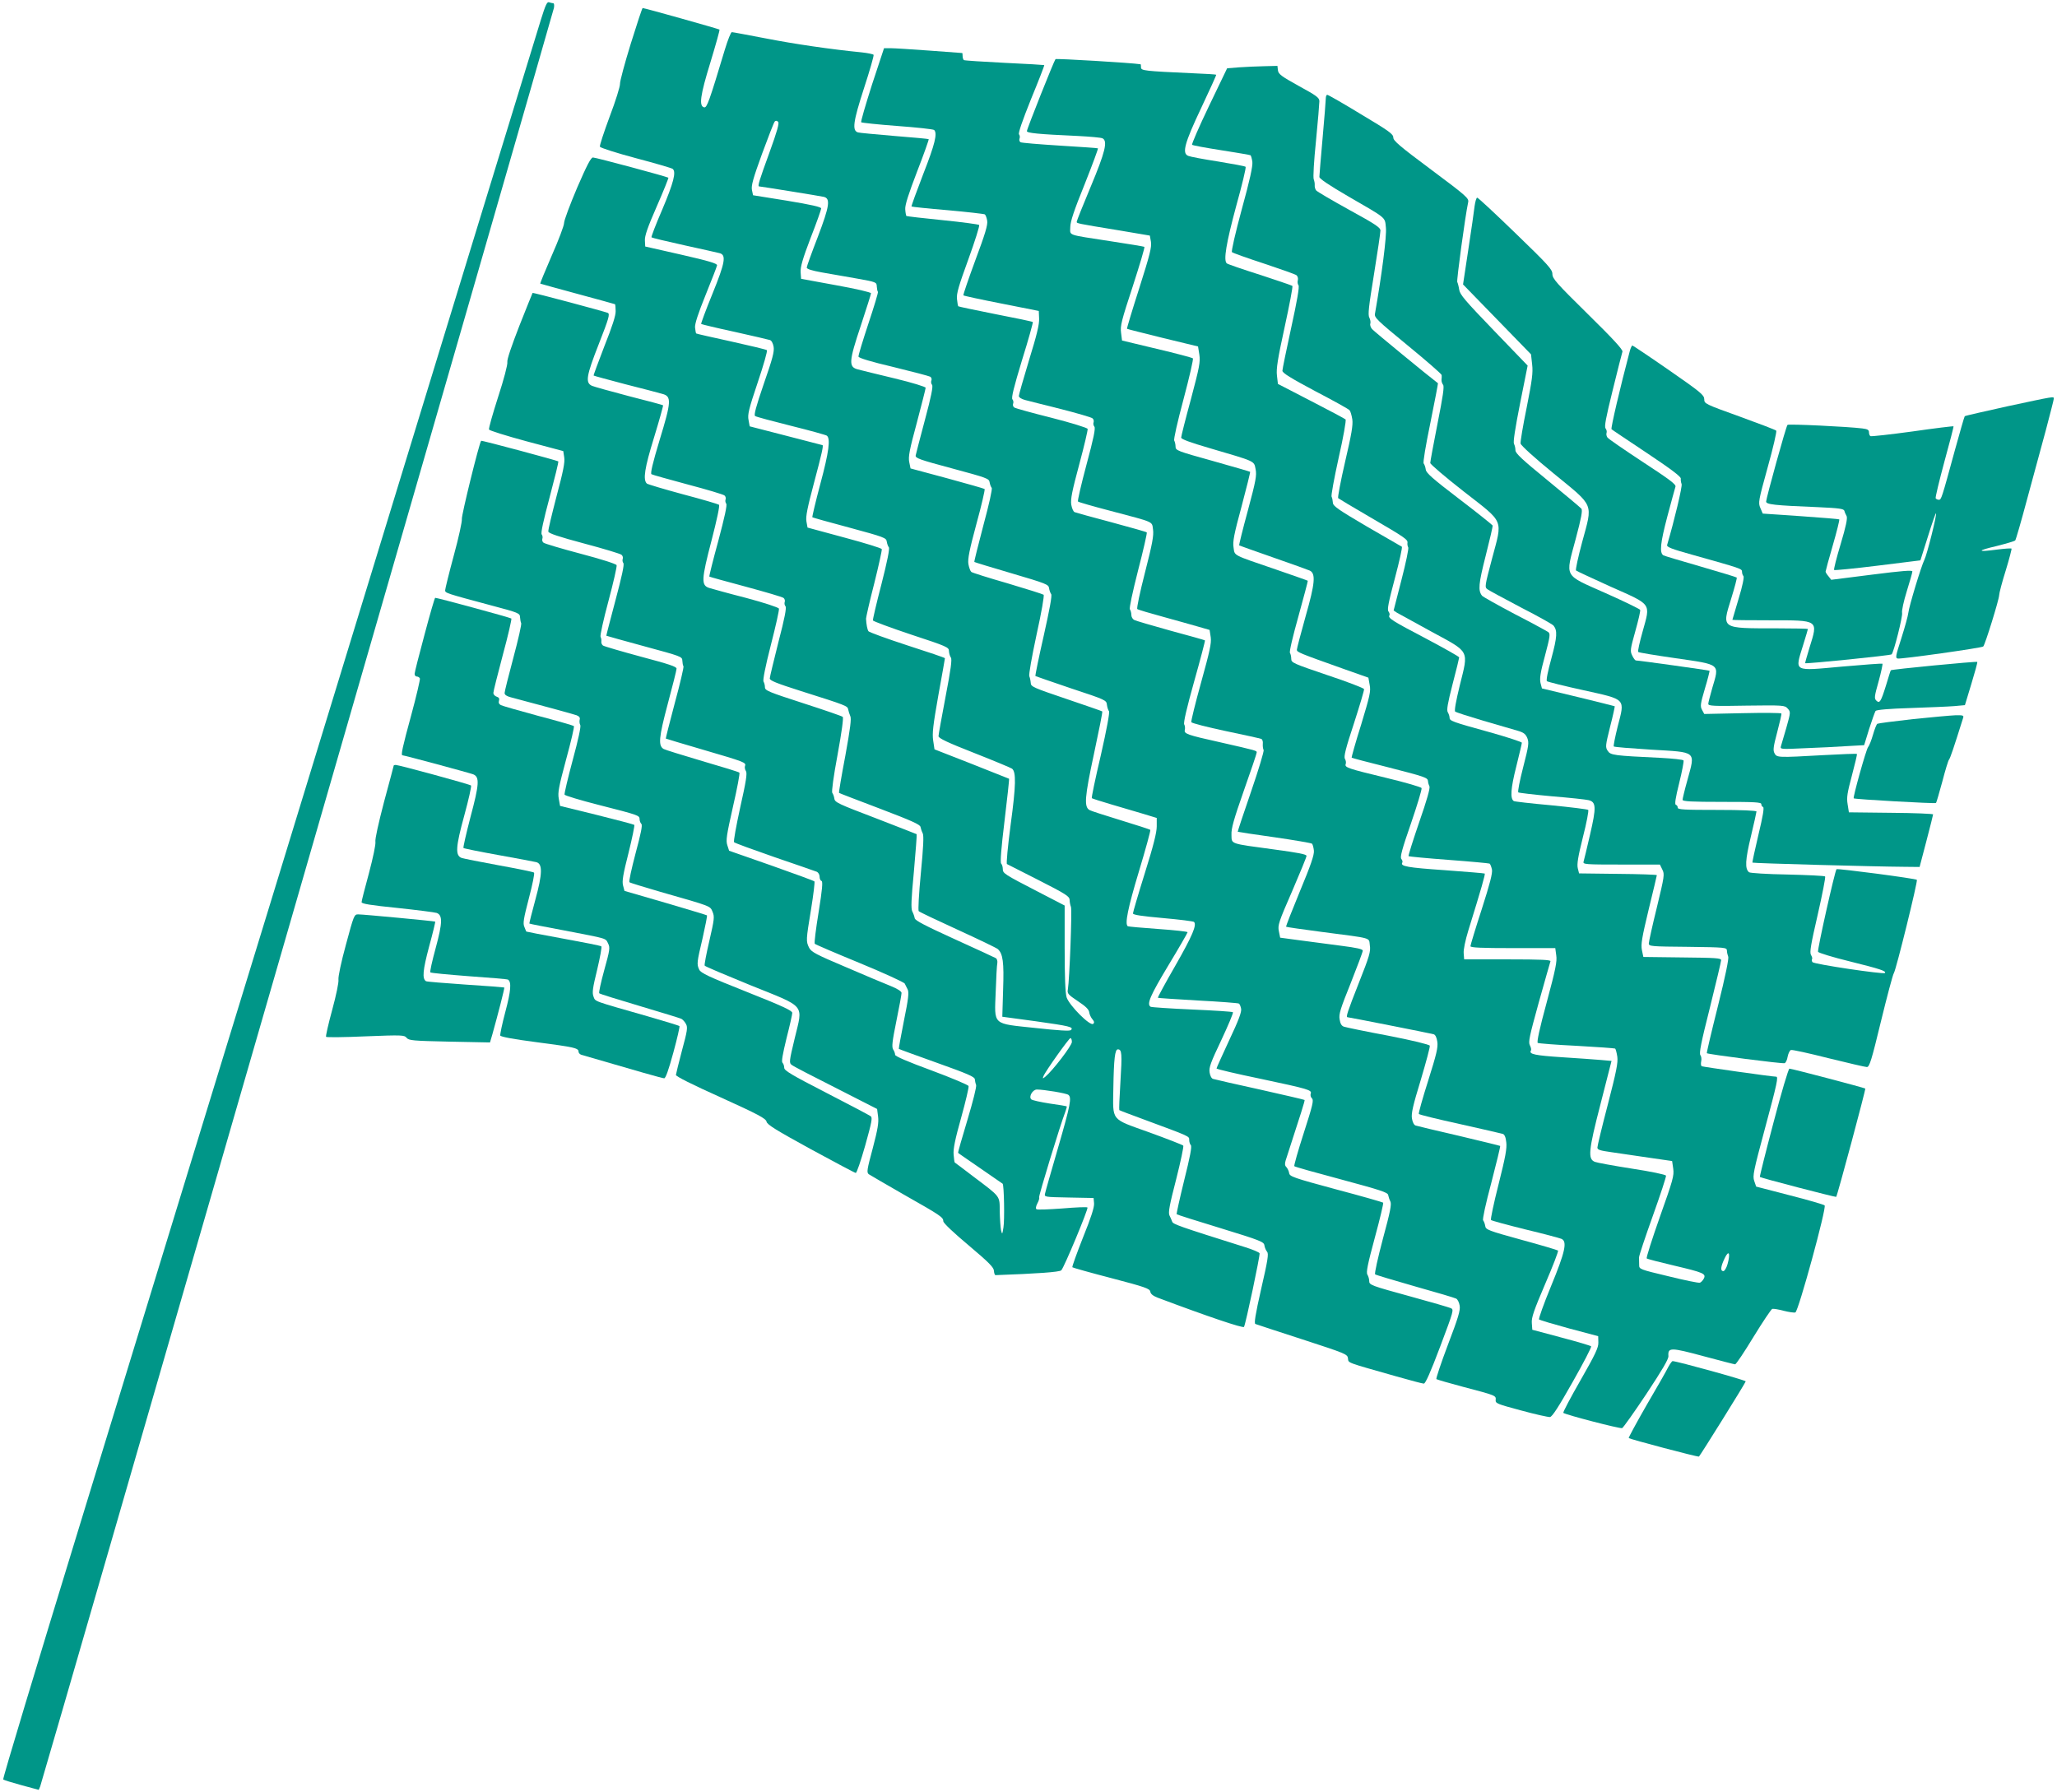 <?xml version="1.0" standalone="no"?>
<!DOCTYPE svg PUBLIC "-//W3C//DTD SVG 20010904//EN"
 "http://www.w3.org/TR/2001/REC-SVG-20010904/DTD/svg10.dtd">
<svg version="1.0" xmlns="http://www.w3.org/2000/svg"
 width="1280pt" height="1115pt" viewBox="0 0 1280 1115"
 preserveAspectRatio="xMidYMid meet">
<g transform="translate(0,1115) scale(0.1,-0.1)"
fill="#009688" stroke="none">
<path d="M3366 11028 c-19 -62 -188 -612 -375 -1223 -187 -610 -570 -1861
-851 -2780 -281 -918 -659 -2154 -841 -2745 -181 -591 -544 -1777 -807 -2635
-263 -858 -476 -1563 -472 -1568 3 -4 55 -20 114 -36 l107 -29 9 21 c12 27
3189 11029 3197 11068 3 17 1 29 -5 29 -6 0 -17 3 -26 6 -12 4 -22 -18 -50
-108z"/>
<path d="M3925 10878 c-38 -123 -68 -235 -67 -250 1 -15 -27 -106 -64 -203
-36 -97 -64 -182 -61 -188 3 -7 103 -39 223 -71 121 -32 224 -62 230 -67 23
-19 5 -87 -65 -253 -40 -92 -70 -171 -67 -173 3 -3 94 -25 203 -49 109 -24
208 -46 219 -49 45 -10 37 -57 -43 -254 -41 -100 -72 -185 -70 -187 2 -2 96
-25 208 -49 112 -25 211 -48 220 -51 10 -3 19 -20 23 -42 5 -30 -7 -75 -61
-230 -50 -146 -63 -196 -54 -201 7 -5 108 -32 224 -61 117 -29 217 -57 222
-61 24 -18 13 -102 -40 -299 -30 -112 -52 -206 -50 -209 3 -2 108 -32 233 -65
214 -58 227 -63 230 -86 2 -14 8 -30 13 -36 6 -8 -10 -88 -46 -229 -31 -119
-55 -221 -53 -226 2 -5 109 -45 238 -88 225 -74 235 -79 235 -103 1 -14 6 -32
12 -40 8 -10 0 -72 -33 -243 -24 -126 -44 -237 -44 -246 0 -13 57 -40 223
-105 122 -48 227 -92 234 -97 27 -19 25 -106 -8 -348 -18 -137 -28 -244 -23
-246 5 -2 95 -48 199 -101 169 -86 190 -100 191 -122 0 -14 4 -33 8 -43 8 -17
-9 -456 -19 -514 -5 -25 1 -32 62 -73 49 -32 69 -52 71 -70 2 -14 11 -33 20
-43 11 -13 13 -20 5 -28 -18 -18 -150 115 -166 165 -8 28 -12 125 -12 306 l0
265 -168 87 c-209 108 -217 113 -217 141 0 13 -5 28 -10 33 -7 7 0 94 21 267
17 142 30 259 28 261 -2 1 -107 43 -234 93 l-230 90 -8 54 c-7 45 -1 95 32
282 23 125 41 229 41 231 0 3 -106 39 -234 80 -129 42 -238 82 -242 88 -7 11
-13 41 -15 78 0 8 22 107 51 219 28 112 49 208 47 214 -2 6 -106 38 -233 72
l-229 62 -7 39 c-5 30 6 84 48 242 49 183 59 231 52 232 -2 0 -104 27 -228 59
l-225 58 -7 39 c-7 33 1 68 57 234 36 107 62 197 57 201 -4 4 -104 28 -222 54
-118 26 -217 48 -218 50 -2 2 -5 19 -7 37 -2 22 19 87 66 203 38 94 70 176 71
184 2 11 -51 27 -222 66 l-225 51 -2 37 c-2 28 17 83 74 213 42 96 74 176 72
178 -8 7 -452 126 -469 126 -13 0 -37 -46 -99 -189 -44 -104 -81 -202 -81
-219 0 -16 -34 -106 -76 -201 -41 -95 -74 -174 -72 -176 2 -1 106 -30 232 -64
126 -34 231 -63 233 -64 2 -2 4 -21 4 -43 1 -27 -21 -95 -70 -218 -38 -99 -69
-182 -67 -183 2 -2 91 -26 197 -54 107 -27 210 -54 230 -60 59 -15 57 -47 -17
-289 -43 -143 -58 -207 -50 -211 6 -4 108 -32 226 -64 118 -31 221 -62 228
-68 7 -5 10 -17 7 -25 -3 -8 -1 -20 4 -26 7 -8 -10 -84 -49 -231 -33 -120 -58
-221 -56 -223 2 -2 104 -30 227 -63 122 -33 228 -64 235 -70 7 -6 10 -17 7
-25 -3 -8 -1 -20 5 -27 7 -9 -5 -73 -44 -222 -29 -116 -54 -218 -54 -227 0
-13 42 -30 193 -78 288 -91 291 -93 295 -115 2 -11 8 -29 13 -41 8 -15 0 -77
-31 -248 -24 -125 -41 -228 -39 -230 2 -2 117 -46 254 -98 197 -75 251 -99
253 -114 2 -10 8 -29 14 -40 7 -16 4 -83 -12 -249 -12 -125 -18 -231 -13 -235
4 -5 114 -57 243 -116 129 -59 241 -113 249 -120 32 -29 39 -81 33 -253 l-5
-168 207 -28 c213 -30 239 -36 220 -55 -7 -7 -75 -3 -221 13 -272 29 -255 13
-247 227 3 85 7 165 10 177 2 12 -2 25 -8 30 -7 4 -123 58 -258 119 -182 83
-246 116 -248 130 -2 11 -8 29 -15 42 -9 18 -7 74 10 250 11 125 19 229 17
231 -1 1 -117 46 -256 100 -231 88 -253 98 -256 121 -2 14 -8 30 -13 36 -5 7
7 99 33 238 25 137 38 230 32 235 -5 5 -116 43 -246 85 -216 70 -238 79 -238
99 0 12 -4 28 -9 36 -5 8 11 92 46 228 30 117 53 219 50 226 -3 7 -94 37 -203
66 -110 28 -213 57 -230 62 -52 16 -50 52 14 297 33 128 52 216 46 221 -5 4
-106 34 -224 65 -118 32 -219 62 -225 67 -25 24 -14 96 45 287 33 108 58 198
56 200 -2 2 -98 28 -213 57 -114 30 -218 59 -229 64 -43 19 -36 61 42 260 64
163 70 187 56 194 -22 9 -465 128 -468 124 -1 -1 -38 -93 -82 -204 -49 -126
-78 -211 -75 -226 3 -14 -22 -109 -57 -216 -34 -106 -60 -197 -57 -204 2 -6
107 -39 233 -73 l229 -61 6 -39 c5 -30 -6 -86 -48 -243 -29 -112 -53 -210 -51
-219 2 -11 65 -32 222 -74 121 -32 226 -64 233 -70 8 -6 11 -18 8 -26 -3 -8
-1 -20 4 -26 7 -8 -10 -85 -49 -231 -32 -121 -58 -220 -57 -221 1 -1 108 -31
237 -66 229 -62 235 -64 236 -89 1 -14 3 -30 7 -35 3 -5 -21 -108 -54 -229
-32 -120 -57 -220 -56 -221 1 -1 103 -32 227 -68 263 -77 274 -81 266 -102 -3
-8 -1 -23 6 -33 8 -14 1 -62 -36 -226 -25 -115 -43 -212 -38 -216 4 -5 117
-46 252 -93 135 -46 253 -87 263 -91 9 -4 17 -18 17 -30 0 -13 5 -25 12 -27 9
-3 5 -52 -18 -194 -17 -104 -28 -192 -24 -197 3 -4 129 -58 280 -120 150 -62
277 -120 280 -128 4 -7 12 -24 18 -36 9 -18 5 -57 -23 -194 -19 -95 -33 -174
-32 -176 2 -2 109 -41 238 -87 191 -68 234 -87 235 -102 1 -10 4 -26 8 -35 4
-10 -19 -101 -54 -218 -34 -112 -60 -204 -58 -205 1 -2 64 -45 138 -96 74 -51
137 -94 139 -96 9 -8 13 -227 5 -273 -7 -44 -8 -45 -15 -16 -3 17 -7 69 -8
116 -1 100 9 87 -166 219 -60 46 -112 85 -114 86 -2 2 -5 24 -7 50 -3 34 9 94
47 229 28 101 49 190 46 197 -3 7 -107 51 -231 97 -147 54 -226 88 -226 97 0
8 -5 23 -12 33 -10 16 -6 50 20 178 18 87 32 165 32 174 0 10 -25 26 -67 43
-38 15 -164 68 -280 118 -187 79 -214 94 -228 120 -20 41 -20 46 12 240 15 92
24 170 21 173 -3 4 -124 48 -268 99 l-263 92 -11 34 c-10 30 -5 62 35 240 26
113 44 208 40 212 -3 4 -107 36 -231 72 -124 37 -232 70 -240 75 -35 20 -31
70 25 280 30 112 55 211 55 220 0 13 -47 28 -223 75 -122 33 -228 64 -235 69
-7 6 -12 17 -10 26 1 9 -1 21 -5 28 -4 7 18 107 49 222 31 116 54 217 51 224
-3 8 -98 38 -223 71 -121 32 -225 63 -232 69 -7 5 -10 17 -7 25 3 8 1 20 -4
26 -7 8 10 85 49 231 32 121 57 221 54 224 -5 5 -477 132 -480 128 -12 -13
-124 -468 -120 -487 2 -14 -19 -113 -50 -226 -30 -111 -54 -209 -54 -217 0
-17 1 -18 285 -94 174 -46 180 -49 181 -74 1 -14 4 -31 7 -36 4 -6 -18 -102
-48 -214 -30 -112 -55 -212 -55 -221 0 -12 12 -20 38 -27 182 -48 391 -105
410 -112 17 -7 23 -15 19 -28 -2 -10 -1 -25 4 -33 5 -9 -13 -92 -47 -217 -30
-112 -53 -209 -51 -216 3 -6 99 -35 213 -64 247 -63 254 -65 254 -89 0 -10 5
-23 11 -29 8 -8 -3 -60 -36 -183 -25 -95 -43 -176 -38 -180 4 -4 91 -30 193
-60 322 -92 308 -87 324 -124 13 -31 11 -46 -20 -181 -19 -81 -32 -150 -29
-154 2 -5 131 -59 285 -122 350 -141 327 -114 275 -331 -35 -145 -35 -153 -18
-165 9 -8 133 -72 274 -143 l257 -131 6 -47 c5 -37 -2 -79 -33 -197 -36 -134
-39 -151 -25 -162 9 -6 109 -64 222 -129 226 -128 242 -139 242 -164 0 -11 66
-73 158 -150 128 -108 157 -138 157 -159 1 -14 5 -26 10 -26 254 9 398 19 409
30 18 18 170 384 163 391 -3 4 -74 1 -156 -6 -83 -6 -155 -9 -161 -5 -6 4 -5
16 5 36 9 16 14 33 11 38 -4 7 131 450 164 535 6 16 9 30 8 31 -2 2 -50 10
-107 18 -57 9 -108 20 -114 26 -17 17 9 61 35 61 44 0 183 -23 196 -33 22 -17
13 -63 -64 -329 -42 -145 -79 -273 -81 -285 -5 -22 -5 -22 148 -25 l154 -3 3
-33 c2 -24 -18 -87 -69 -213 -39 -99 -69 -182 -66 -185 3 -3 113 -34 244 -68
210 -55 238 -65 241 -84 2 -14 17 -26 45 -37 311 -117 533 -192 538 -182 11
20 101 446 97 458 -2 6 -44 24 -93 39 -410 129 -446 142 -451 158 -3 9 -11 27
-17 39 -8 18 0 63 42 225 28 111 48 205 44 209 -5 5 -100 42 -213 83 -242 87
-225 66 -222 276 3 181 10 240 28 240 25 0 27 -25 16 -203 -6 -94 -9 -173 -7
-175 2 -2 70 -28 152 -58 292 -108 283 -104 283 -128 0 -12 5 -27 10 -32 8 -8
-5 -74 -41 -218 -28 -114 -49 -209 -47 -212 3 -3 126 -42 274 -87 251 -77 269
-85 272 -107 2 -14 10 -32 17 -40 10 -12 4 -53 -37 -230 -37 -163 -45 -216
-36 -219 7 -3 139 -46 293 -96 270 -88 280 -92 283 -118 4 -30 -16 -22 297
-111 88 -25 166 -46 175 -46 10 0 41 69 102 231 85 226 86 230 65 239 -12 5
-121 37 -242 70 -258 71 -265 73 -265 100 0 11 -5 28 -11 38 -9 14 1 63 46
230 32 117 55 215 52 218 -3 3 -135 41 -294 83 -267 72 -288 80 -291 101 -2
13 -10 29 -17 37 -10 9 -11 21 -5 41 96 295 121 374 118 377 -1 2 -127 31
-278 65 -151 33 -282 63 -291 66 -10 2 -19 20 -22 40 -5 31 6 61 73 202 43 92
76 170 72 173 -4 4 -118 11 -255 17 -136 6 -252 14 -257 17 -26 16 -3 69 110
257 66 109 120 203 120 207 0 4 -82 13 -182 20 -101 7 -186 15 -190 17 -20 13
0 112 69 341 42 139 74 256 71 259 -4 3 -86 30 -185 60 -98 30 -185 58 -193
63 -35 20 -31 78 27 348 31 145 55 264 52 266 -2 2 -103 37 -224 78 -207 70
-220 76 -221 99 -1 14 -5 33 -9 42 -4 10 15 118 45 258 31 140 49 244 44 249
-5 4 -106 36 -224 71 -118 34 -220 66 -226 71 -6 5 -14 27 -18 49 -5 31 6 87
50 250 32 116 54 213 51 217 -4 3 -109 33 -234 67 l-227 61 -8 39 c-7 32 1 76
47 245 30 114 55 212 55 218 0 6 -84 32 -192 58 -106 25 -209 51 -229 56 -60
15 -57 49 18 274 34 104 63 194 63 200 0 6 -94 28 -217 50 l-218 40 -3 41 c-2
32 12 82 62 213 37 94 66 177 66 184 0 9 -61 23 -212 48 l-212 34 -7 33 c-5
27 7 71 63 225 39 106 74 196 79 201 6 6 13 6 21 -2 8 -8 -5 -56 -55 -194 -62
-170 -74 -208 -63 -208 9 0 381 -60 402 -65 43 -10 36 -57 -37 -249 -38 -98
-69 -184 -69 -191 0 -9 32 -19 93 -30 50 -9 148 -26 217 -38 124 -22 125 -23
126 -50 1 -15 4 -30 7 -33 3 -3 -24 -92 -59 -197 -35 -106 -63 -198 -62 -206
2 -9 74 -31 218 -65 119 -29 221 -56 228 -60 8 -4 11 -15 8 -23 -4 -9 -2 -21
4 -28 7 -9 -5 -71 -44 -216 -30 -112 -56 -213 -58 -223 -3 -17 22 -26 227 -81
215 -58 230 -63 233 -86 2 -13 8 -29 13 -35 5 -6 -16 -101 -52 -234 -32 -122
-58 -225 -56 -227 2 -2 107 -34 233 -71 214 -63 229 -69 232 -92 2 -14 8 -30
13 -37 7 -7 -10 -97 -46 -258 -31 -136 -54 -249 -52 -252 3 -2 103 -36 223
-77 215 -71 219 -73 222 -102 2 -16 8 -34 13 -40 5 -7 -14 -111 -51 -274 -34
-144 -59 -264 -56 -267 2 -2 57 -20 122 -39 66 -19 156 -46 200 -59 l82 -25 0
-52 c0 -38 -20 -119 -74 -291 -41 -131 -74 -244 -74 -251 0 -9 53 -17 187 -29
102 -9 189 -20 193 -24 18 -19 -9 -84 -115 -270 -63 -109 -112 -200 -110 -202
2 -2 115 -9 250 -17 135 -7 250 -16 254 -19 5 -2 11 -17 14 -32 4 -20 -15 -71
-74 -196 -43 -93 -79 -172 -79 -176 0 -4 123 -33 273 -64 301 -64 322 -70 313
-93 -3 -9 0 -22 8 -29 12 -12 4 -44 -51 -215 -36 -111 -62 -204 -59 -207 3 -4
135 -41 293 -83 241 -65 288 -80 291 -96 2 -11 8 -29 14 -41 8 -17 -1 -64 -47
-233 -31 -117 -53 -216 -48 -220 4 -4 116 -37 248 -75 132 -37 247 -71 256
-76 9 -4 19 -24 22 -44 5 -29 -9 -75 -73 -243 -43 -114 -75 -210 -72 -214 4
-3 79 -25 166 -48 205 -54 206 -54 203 -82 -2 -21 9 -25 158 -65 88 -24 169
-42 180 -41 14 2 53 62 141 218 67 118 119 218 115 222 -3 4 -87 29 -186 55
l-180 48 -3 42 c-3 34 13 79 83 243 48 111 84 205 80 208 -3 3 -106 34 -228
67 -207 57 -222 63 -225 86 -2 13 -8 29 -13 35 -5 6 15 100 51 234 32 123 57
226 55 229 -3 2 -118 30 -257 63 -139 32 -260 61 -269 64 -10 3 -19 20 -23 44
-5 31 6 80 55 240 33 111 59 207 56 213 -3 7 -109 33 -258 62 -140 26 -264 52
-276 56 -15 5 -23 19 -27 46 -6 32 5 66 69 225 41 104 75 194 75 202 0 10 -35
18 -137 31 -76 10 -192 25 -258 34 l-119 16 -8 40 c-8 37 -1 58 82 248 49 114
90 213 90 221 0 10 -53 20 -202 40 -280 38 -263 32 -265 91 -2 39 14 95 77
275 44 124 80 231 80 237 0 12 5 11 -228 64 -207 46 -226 53 -219 78 2 10 1
25 -4 33 -6 10 16 104 62 268 39 138 69 253 67 255 -2 2 -97 29 -213 60 -115
32 -218 62 -227 67 -10 5 -18 19 -18 31 0 12 -4 28 -9 35 -5 8 16 105 51 243
33 127 57 233 54 236 -2 3 -101 31 -220 63 -118 31 -221 60 -229 63 -8 3 -17
24 -21 47 -5 33 5 84 50 251 31 115 54 214 52 220 -2 7 -103 38 -224 69 -120
30 -225 59 -232 64 -7 4 -11 15 -8 23 4 9 2 21 -4 28 -8 9 9 77 60 245 40 127
69 234 67 236 -3 3 -107 25 -232 49 -126 25 -230 47 -232 49 -2 2 -6 22 -8 45
-4 34 11 83 71 248 41 113 71 209 67 213 -4 4 -107 18 -228 30 -121 12 -222
24 -225 26 -2 3 -6 22 -7 42 -2 26 20 94 74 235 42 108 74 199 72 201 -2 2
-98 11 -214 20 -115 10 -217 19 -226 22 -38 11 -30 67 37 274 36 110 63 204
60 209 -3 4 -36 11 -73 15 -193 19 -419 52 -598 87 -110 21 -205 39 -211 39
-6 0 -25 -48 -43 -107 -98 -326 -112 -364 -129 -361 -34 7 -25 74 39 281 33
109 59 201 56 203 -4 4 -466 134 -478 134 -3 0 -36 -100 -74 -222z m2745
-6212 c0 -23 -120 -179 -165 -216 -17 -14 -18 -13 -12 3 11 29 159 237 168
237 5 0 9 -11 9 -24z"/>
<path d="M5426 10623 c-40 -126 -71 -231 -67 -234 3 -3 105 -14 226 -23 121
-9 223 -20 228 -25 21 -21 5 -88 -68 -274 -42 -109 -75 -200 -73 -202 2 -2
103 -13 225 -23 122 -11 226 -23 231 -26 5 -3 12 -21 15 -40 4 -26 -12 -80
-74 -246 -43 -117 -77 -216 -74 -218 3 -3 109 -26 237 -51 l232 -46 2 -47 c2
-35 -14 -102 -62 -257 -35 -116 -64 -217 -64 -225 0 -9 16 -19 38 -25 20 -5
120 -31 222 -56 102 -26 191 -52 198 -58 7 -5 10 -17 7 -25 -3 -8 -1 -20 5
-27 8 -10 -5 -73 -49 -236 -33 -123 -57 -227 -53 -230 4 -4 95 -30 202 -58
280 -74 257 -64 265 -117 5 -36 -4 -87 -50 -266 -31 -121 -53 -224 -48 -228 4
-4 78 -26 163 -49 85 -24 185 -51 221 -62 l66 -19 7 -46 c5 -37 -6 -86 -60
-281 -36 -129 -63 -240 -61 -247 3 -6 99 -31 213 -55 115 -24 215 -46 222 -49
7 -2 12 -16 10 -31 -1 -14 1 -31 5 -38 4 -6 -31 -122 -78 -259 -47 -136 -84
-248 -83 -250 2 -1 104 -17 228 -34 124 -18 229 -36 234 -40 5 -5 10 -25 12
-44 2 -27 -19 -89 -87 -252 -49 -119 -88 -218 -86 -221 2 -2 105 -17 228 -33
316 -41 286 -33 293 -83 6 -38 -2 -66 -69 -235 -71 -180 -81 -212 -70 -212 8
0 520 -101 536 -106 11 -3 19 -20 23 -47 5 -35 -5 -77 -57 -242 -35 -110 -61
-203 -58 -207 4 -5 119 -33 256 -63 138 -31 257 -58 266 -61 11 -3 19 -21 22
-52 5 -37 -5 -91 -48 -262 -30 -118 -51 -218 -47 -222 4 -4 99 -30 212 -58
113 -27 214 -54 226 -59 38 -16 24 -80 -65 -296 -45 -109 -78 -202 -74 -206 5
-4 89 -29 188 -56 l180 -48 1 -39 c1 -32 -18 -72 -111 -235 -62 -108 -110
-199 -107 -203 11 -11 353 -100 366 -95 7 3 75 99 151 213 99 150 138 216 137
235 -4 55 13 55 217 0 104 -28 193 -51 198 -51 6 0 57 76 114 170 57 93 110
172 117 175 7 2 39 -3 72 -12 32 -8 65 -13 72 -10 19 7 196 654 182 666 -5 5
-103 34 -218 63 l-208 54 -12 35 c-11 31 -5 60 66 324 78 289 85 325 70 325
-26 0 -455 61 -463 65 -5 4 -6 17 -3 31 3 13 1 30 -5 38 -9 11 4 78 59 295 38
154 70 287 70 296 0 13 -34 15 -242 17 l-242 3 -9 43 c-7 36 0 77 42 252 28
115 51 211 51 214 0 3 -109 7 -242 8 l-242 3 -8 32 c-6 25 1 70 32 194 23 89
37 165 33 169 -4 4 -109 17 -232 29 -122 11 -227 23 -231 26 -24 15 -19 80 15
214 19 77 35 144 35 149 0 5 -91 35 -202 66 -235 65 -248 70 -248 91 0 8 -5
23 -11 33 -8 13 -1 54 30 175 23 87 41 162 41 166 0 5 -93 57 -206 117 -210
110 -239 128 -228 145 3 6 0 16 -6 24 -9 11 0 57 40 207 28 106 48 194 43 196
-4 2 -102 59 -218 126 -182 107 -210 127 -211 148 -1 14 -4 30 -8 37 -4 6 16
115 44 242 29 127 48 235 43 239 -4 4 -101 56 -214 114 l-207 107 -6 52 c-5
42 4 101 48 302 30 138 52 253 48 256 -4 3 -95 34 -202 69 -107 34 -200 66
-206 71 -22 18 -4 125 59 359 36 129 62 238 58 242 -3 4 -80 18 -171 33 -91
14 -175 30 -186 35 -40 16 -24 77 81 299 53 112 95 205 93 206 -2 2 -66 6
-143 9 -305 14 -325 16 -325 37 0 10 -1 19 -2 19 -54 9 -525 37 -530 32 -9
-10 -178 -434 -178 -448 0 -12 70 -19 315 -30 77 -4 147 -10 156 -15 33 -17
16 -86 -74 -301 -48 -115 -87 -212 -87 -218 0 -10 -4 -10 260 -53 l195 -33 7
-39 c5 -34 -7 -81 -73 -289 -44 -137 -78 -250 -76 -252 2 -2 102 -27 223 -57
l219 -53 8 -50 c7 -46 1 -77 -52 -277 -34 -124 -61 -232 -61 -240 0 -10 55
-30 178 -66 286 -84 275 -78 285 -130 8 -39 2 -72 -48 -258 -32 -117 -56 -215
-54 -217 2 -1 99 -36 214 -76 116 -40 217 -77 226 -81 37 -19 32 -79 -26 -282
-30 -107 -55 -202 -55 -210 0 -15 8 -19 295 -121 l150 -53 8 -45 c8 -40 1 -68
-53 -247 -35 -111 -61 -204 -59 -206 2 -2 103 -29 224 -59 234 -60 249 -65
251 -87 0 -8 4 -22 9 -32 5 -12 -16 -86 -64 -224 -39 -114 -69 -209 -66 -211
2 -2 115 -13 250 -23 135 -10 250 -21 254 -23 5 -3 11 -20 15 -37 4 -23 -12
-86 -64 -248 -39 -120 -70 -223 -70 -229 0 -9 68 -12 264 -12 l264 0 6 -45 c6
-37 -4 -87 -59 -291 -45 -165 -63 -249 -56 -254 6 -3 115 -12 242 -18 128 -7
235 -15 239 -17 4 -2 10 -25 14 -51 5 -37 -6 -92 -59 -297 -36 -137 -65 -258
-65 -268 0 -14 16 -19 88 -29 48 -7 152 -22 232 -34 l145 -21 7 -48 c6 -43 -2
-71 -83 -299 -49 -139 -86 -255 -82 -259 5 -4 82 -24 172 -45 182 -43 199 -50
183 -81 -6 -11 -17 -23 -24 -25 -7 -3 -95 15 -196 40 -180 43 -182 44 -182 70
0 15 -1 36 -1 47 0 11 39 128 86 259 47 131 84 244 82 250 -3 7 -95 26 -213
44 -115 18 -218 37 -230 42 -44 18 -40 68 35 358 l69 270 -67 6 c-36 3 -145
11 -241 17 -167 11 -207 19 -194 41 4 5 1 20 -6 33 -11 20 -3 56 55 266 38
134 70 250 73 257 3 9 -54 12 -266 12 l-271 0 -3 38 c-2 22 10 80 29 142 82
264 106 350 102 354 -2 2 -114 11 -249 21 -231 16 -278 24 -264 47 3 5 1 15
-6 23 -9 11 4 60 60 221 39 114 69 213 66 220 -2 6 -101 35 -218 63 -244 59
-262 65 -254 87 3 8 1 22 -5 32 -8 13 4 63 56 220 36 112 65 208 63 214 -2 6
-105 46 -229 87 -212 72 -224 77 -224 101 0 14 -4 31 -8 37 -5 8 18 104 53
229 33 119 59 218 58 220 -2 2 -91 33 -198 70 -275 94 -256 84 -264 137 -6 37
3 83 50 256 31 117 55 213 53 215 -2 2 -107 32 -234 68 -220 61 -230 65 -230
89 0 13 -4 30 -8 37 -5 7 19 113 58 259 36 135 62 249 58 253 -4 4 -105 31
-224 59 l-217 52 -6 48 c-6 43 3 77 73 290 43 133 76 243 72 245 -3 2 -98 18
-211 35 -278 43 -250 33 -250 89 1 35 23 102 90 267 48 121 85 221 82 222 -4
2 -111 9 -239 17 -127 8 -237 17 -243 21 -6 4 -9 14 -6 22 4 9 2 21 -3 27 -6
7 20 83 75 220 47 114 84 209 82 211 -2 1 -113 8 -247 14 -135 7 -248 14 -253
17 -4 3 -8 14 -8 25 0 10 -1 19 -2 19 -2 0 -93 7 -203 15 -110 8 -219 15 -242
15 l-42 0 -75 -227z m5324 -7339 c-7 -25 -19 -44 -26 -44 -20 0 -17 28 8 80
26 55 37 32 18 -36z"/>
<path d="M7710 10731 l-74 -6 -113 -235 c-62 -129 -109 -238 -105 -241 4 -4
86 -19 182 -34 96 -15 178 -29 181 -31 4 -2 9 -21 12 -41 3 -27 -15 -111 -66
-296 -40 -147 -66 -262 -61 -266 5 -5 95 -37 199 -71 105 -35 196 -67 203 -73
7 -6 11 -20 8 -31 -3 -11 -1 -25 4 -31 7 -8 -9 -99 -45 -263 -30 -138 -55
-259 -55 -269 0 -14 50 -45 204 -127 113 -59 209 -112 214 -119 6 -7 13 -32
17 -57 5 -35 -5 -93 -45 -264 -28 -121 -47 -223 -43 -226 5 -4 91 -56 193
-115 225 -131 242 -143 238 -164 -1 -9 1 -21 5 -27 4 -7 -15 -98 -42 -202
l-49 -191 21 -14 c12 -7 109 -60 215 -118 241 -131 231 -111 176 -333 -24 -98
-35 -159 -29 -164 6 -5 84 -30 175 -57 91 -26 186 -54 213 -62 38 -11 50 -20
61 -46 11 -29 9 -46 -26 -182 -21 -82 -35 -152 -30 -156 4 -3 97 -14 207 -24
110 -9 213 -20 229 -24 49 -11 50 -44 10 -216 -19 -82 -37 -158 -40 -167 -5
-17 11 -18 235 -18 l240 0 15 -31 c15 -29 13 -41 -34 -236 -28 -113 -50 -214
-50 -224 0 -18 14 -19 243 -21 234 -3 242 -4 243 -23 0 -11 4 -28 8 -38 5 -11
-17 -120 -64 -308 -40 -159 -71 -291 -69 -293 8 -7 472 -67 484 -62 7 2 16 21
19 41 4 20 13 38 20 41 7 3 112 -20 234 -51 122 -30 229 -55 239 -55 16 0 29
42 87 282 38 156 74 292 81 303 14 21 150 573 143 580 -7 8 -493 72 -500 66
-10 -10 -120 -500 -115 -514 2 -6 92 -34 199 -60 189 -47 228 -60 217 -72 -10
-9 -443 55 -451 68 -4 6 -5 14 -2 19 3 4 -1 16 -7 26 -9 15 -1 64 42 250 29
127 50 235 46 238 -4 4 -109 9 -234 12 -126 2 -233 9 -239 14 -27 21 -24 76
11 222 19 80 35 151 35 156 0 6 -93 10 -245 10 -205 0 -245 2 -245 14 0 8 -5
16 -12 18 -8 3 -2 43 21 135 18 73 30 136 27 141 -3 5 -67 12 -143 16 -291 14
-311 16 -329 44 -15 23 -14 32 15 149 18 69 30 127 29 128 -2 1 -104 27 -228
57 l-225 54 -9 34 c-6 28 -1 64 28 170 32 121 34 136 20 147 -9 6 -102 57
-209 112 -106 56 -197 107 -203 114 -25 33 -22 72 23 249 25 99 45 183 43 188
-2 4 -95 79 -208 165 -165 126 -206 162 -208 183 -2 15 -8 32 -13 38 -5 6 12
109 42 254 27 133 48 244 47 245 -62 47 -398 323 -410 337 -9 10 -14 26 -11
34 3 9 0 25 -6 37 -10 18 -4 69 29 271 22 136 40 258 40 271 0 19 -30 39 -194
129 -107 59 -199 113 -206 121 -6 8 -10 22 -9 32 1 10 -2 27 -6 37 -5 11 1
114 14 240 12 122 21 232 21 246 0 22 -18 35 -128 95 -110 61 -127 74 -130 98
l-3 27 -82 -2 c-45 -1 -116 -4 -157 -7z"/>
<path d="M8250 10538 c0 -13 -9 -124 -20 -248 -11 -124 -20 -232 -20 -241 0
-11 61 -52 178 -120 245 -142 229 -128 236 -196 6 -50 -26 -296 -68 -535 -5
-24 13 -41 204 -198 116 -95 211 -178 211 -184 1 -6 0 -19 -1 -29 -1 -10 4
-24 10 -32 8 -10 -1 -71 -35 -242 -25 -126 -45 -236 -45 -244 0 -8 94 -88 209
-178 255 -199 242 -167 175 -419 -45 -170 -46 -176 -28 -189 11 -8 105 -59
210 -114 106 -54 196 -105 201 -112 25 -31 23 -70 -13 -203 -22 -80 -34 -138
-28 -143 5 -4 107 -30 227 -56 270 -60 259 -49 213 -227 -16 -65 -27 -120 -24
-123 3 -4 108 -12 233 -20 288 -17 275 -6 225 -190 -17 -60 -30 -116 -30 -122
0 -10 56 -13 245 -13 205 0 245 -2 245 -14 0 -8 5 -16 11 -18 8 -3 -1 -57 -29
-173 -22 -94 -39 -171 -37 -173 3 -4 769 -25 945 -26 l95 -1 42 160 c23 88 42
163 42 167 1 4 -117 9 -261 10 l-263 3 -8 51 c-7 42 -2 70 27 179 19 71 33
131 31 133 -2 3 -95 -1 -207 -7 -286 -16 -292 -16 -306 12 -10 18 -7 41 17
131 16 61 28 113 26 116 -2 4 -111 5 -242 2 l-238 -5 -14 26 c-12 22 -10 37
18 132 18 59 30 109 29 111 -3 3 -440 64 -458 64 -5 0 -15 13 -23 30 -14 28
-13 38 19 152 19 68 33 127 30 133 -2 5 -98 52 -215 104 -265 118 -251 93
-186 337 35 131 44 179 35 189 -6 7 -100 86 -210 176 -158 129 -200 168 -200
187 0 13 -4 31 -9 40 -6 11 7 95 38 252 l47 235 -210 218 c-180 187 -212 224
-216 255 -3 20 -9 42 -12 47 -5 9 49 409 68 497 5 24 -10 38 -230 202 -196
146 -236 180 -236 200 0 22 -27 41 -201 145 -110 67 -204 121 -210 121 -5 0
-9 -10 -9 -22z"/>
<path d="M9176 9868 c-3 -29 -21 -151 -39 -270 l-33 -218 211 -217 212 -218 7
-63 c6 -52 0 -96 -34 -268 -23 -112 -40 -214 -38 -224 2 -12 89 -91 208 -188
254 -208 242 -179 175 -426 -25 -93 -42 -172 -38 -176 4 -4 102 -49 216 -101
259 -115 248 -100 199 -277 -19 -67 -32 -126 -28 -129 3 -4 108 -21 233 -39
283 -41 273 -33 228 -185 -13 -46 -25 -91 -25 -99 0 -13 31 -15 238 -11 231 3
238 2 256 -18 19 -21 19 -23 -8 -119 -16 -53 -31 -106 -34 -116 -5 -19 0 -19
149 -12 85 3 202 9 262 13 l107 6 31 101 c18 56 36 106 40 112 6 7 84 14 217
18 114 4 237 9 273 12 l66 6 40 132 c22 72 39 134 37 137 -3 5 -533 -46 -538
-52 -2 -2 -15 -44 -30 -94 -32 -103 -40 -115 -61 -94 -13 13 -11 27 15 119 16
58 26 107 24 110 -3 2 -115 -6 -250 -18 -310 -28 -296 -36 -244 133 17 54 30
99 30 101 0 2 -89 4 -199 4 -344 0 -337 -4 -279 183 22 71 38 131 35 133 -3 3
-105 34 -226 69 -122 35 -225 66 -230 69 -26 16 -19 77 24 241 25 94 48 178
51 187 4 14 -41 47 -203 153 -114 75 -213 143 -220 152 -6 8 -9 21 -6 29 3 8
0 20 -6 28 -9 10 2 67 44 237 30 123 58 232 61 241 3 12 -57 78 -216 234 -195
192 -220 220 -220 249 0 28 -25 56 -229 253 -126 122 -233 222 -239 222 -5 0
-12 -24 -16 -52z"/>
<path d="M10141 8963 c-59 -223 -119 -479 -113 -484 4 -4 103 -70 220 -148
150 -100 212 -147 211 -159 -1 -9 1 -24 5 -34 6 -13 -45 -226 -90 -379 -4 -13
26 -25 163 -63 299 -84 303 -85 303 -104 0 -10 4 -22 9 -27 5 -6 -6 -62 -30
-140 -21 -71 -39 -131 -39 -132 0 -2 105 -3 233 -3 308 0 301 4 247 -170 -16
-52 -28 -95 -27 -97 6 -5 532 48 538 55 14 15 70 238 65 258 -3 13 10 73 29
134 19 61 35 117 35 124 0 9 -63 4 -252 -20 l-253 -32 -17 22 c-10 11 -18 25
-18 29 0 4 20 78 45 164 25 86 43 159 40 161 -2 2 -110 11 -240 20 l-236 16
-15 35 c-14 33 -12 44 46 254 34 121 57 223 53 227 -4 5 -107 44 -228 88 -217
78 -220 80 -220 108 -1 26 -21 43 -220 181 -121 84 -223 152 -227 153 -4 0
-12 -17 -17 -37z"/>
<path d="M12493 8622 c-144 -32 -264 -59 -267 -62 -3 -3 -30 -98 -61 -210 -83
-304 -85 -310 -100 -310 -8 0 -16 4 -20 9 -3 5 22 108 54 227 33 120 59 220
57 221 -2 2 -117 -12 -256 -32 -139 -19 -257 -32 -261 -29 -5 3 -9 14 -9 24 0
15 -9 20 -42 24 -88 11 -459 29 -465 22 -9 -8 -132 -454 -133 -477 0 -18 48
-24 323 -35 133 -6 160 -10 164 -23 2 -9 9 -24 14 -33 6 -13 -4 -63 -37 -173
-26 -86 -44 -158 -41 -162 3 -3 125 9 271 27 l266 33 47 149 c25 81 48 146 50
144 7 -7 -56 -257 -72 -289 -20 -40 -96 -291 -100 -330 -2 -18 -21 -88 -43
-157 -36 -112 -39 -125 -23 -128 25 -4 523 66 532 75 12 12 99 294 99 319 0
12 18 81 41 154 22 72 38 134 36 136 -3 3 -43 0 -91 -6 -125 -17 -127 -7 -2
22 59 15 111 30 116 35 4 4 37 118 73 253 37 135 89 329 117 431 27 103 50
191 50 198 0 15 8 16 -287 -47z"/>
<path d="M2642 7202 c-34 -126 -62 -236 -62 -245 0 -10 6 -17 14 -17 8 0 16
-6 19 -12 2 -7 -22 -110 -54 -228 -55 -201 -65 -250 -55 -250 11 0 423 -111
442 -119 39 -17 36 -62 -18 -264 -27 -104 -47 -191 -44 -194 3 -3 101 -23 218
-44 117 -21 223 -41 235 -44 40 -10 39 -71 -6 -235 -22 -80 -38 -146 -37 -147
1 -2 99 -21 217 -43 274 -53 256 -47 273 -81 13 -26 11 -40 -24 -166 -21 -76
-35 -141 -31 -144 3 -4 116 -39 251 -79 135 -40 252 -76 260 -80 9 -5 22 -19
29 -33 11 -20 8 -42 -25 -163 -20 -76 -37 -145 -38 -153 -1 -9 101 -60 279
-140 236 -107 280 -131 285 -151 4 -19 60 -53 275 -171 149 -81 275 -148 280
-148 6 -1 32 76 59 171 41 147 46 173 34 182 -8 6 -133 72 -277 146 -214 110
-261 138 -261 155 0 12 -5 26 -11 32 -7 7 1 52 25 151 20 78 36 149 36 159 0
14 -60 42 -284 131 -237 94 -285 117 -295 138 -16 35 -15 43 21 196 17 76 30
140 27 142 -2 2 -119 37 -258 78 l-255 74 -9 34 c-7 26 0 69 34 202 23 93 39
171 36 175 -4 3 -109 31 -234 62 l-228 56 -8 45 c-7 38 0 74 46 245 30 110 52
203 48 207 -3 3 -103 32 -221 63 -118 32 -223 62 -233 67 -12 6 -16 16 -12 28
4 13 0 20 -15 25 -11 3 -20 14 -20 23 0 10 27 116 59 237 33 121 56 223 53
226 -6 6 -460 129 -474 129 -3 0 -33 -103 -66 -228z"/>
<path d="M11903 6675 c-117 -13 -216 -26 -221 -29 -5 -3 -17 -33 -27 -68 -10
-35 -24 -70 -31 -78 -12 -15 -95 -312 -89 -318 6 -6 506 -34 512 -29 3 3 20
63 39 132 18 70 37 132 42 138 8 10 28 69 88 260 5 15 -1 17 -48 16 -29 -1
-148 -12 -265 -24z"/>
<path d="M2450 6386 c0 -2 -27 -103 -60 -225 -35 -134 -57 -233 -54 -249 3
-16 -14 -96 -40 -195 -25 -92 -46 -173 -46 -181 0 -10 54 -19 223 -36 122 -13
232 -27 244 -31 38 -14 37 -60 -6 -219 -22 -80 -37 -148 -33 -151 4 -4 113
-14 242 -24 129 -9 237 -18 241 -21 23 -14 18 -71 -16 -199 -20 -75 -34 -142
-32 -149 3 -8 84 -23 223 -41 237 -31 264 -37 264 -59 0 -8 8 -17 18 -20 346
-101 503 -146 515 -146 9 0 27 50 57 160 24 88 41 162 38 165 -3 3 -92 30
-199 61 -346 99 -323 90 -336 123 -9 24 -5 53 23 167 18 76 30 141 26 145 -4
4 -110 25 -237 48 -126 23 -230 43 -230 44 -1 1 -6 14 -12 29 -10 22 -5 51 28
178 22 84 37 156 32 160 -4 4 -102 24 -218 45 -115 21 -220 42 -232 46 -41 15
-38 67 16 264 27 99 46 183 42 187 -6 7 -449 128 -469 128 -7 0 -12 -2 -12 -4z"/>
<path d="M2153 5273 c-30 -109 -49 -201 -47 -218 3 -17 -14 -98 -39 -190 -24
-88 -41 -163 -38 -167 3 -4 114 -3 246 3 228 9 241 8 255 -9 14 -17 38 -19
268 -24 l251 -5 15 51 c35 125 77 288 74 291 -2 1 -110 10 -240 18 -131 9
-242 18 -247 21 -25 16 -20 68 19 215 23 84 40 154 38 156 -4 3 -446 45 -479
45 -25 0 -27 -5 -76 -187z"/>
<path d="M11036 4165 c-49 -185 -87 -337 -85 -339 8 -7 471 -127 475 -124 7 7
185 670 181 674 -5 5 -458 124 -472 124 -6 0 -51 -151 -99 -335z"/>
<path d="M10381 2643 c-10 -21 -71 -128 -135 -237 -63 -110 -113 -202 -111
-205 8 -7 430 -119 437 -115 7 5 287 454 291 468 1 7 -425 125 -455 126 -4 0
-16 -17 -27 -37z"/>
</g>
</svg>

